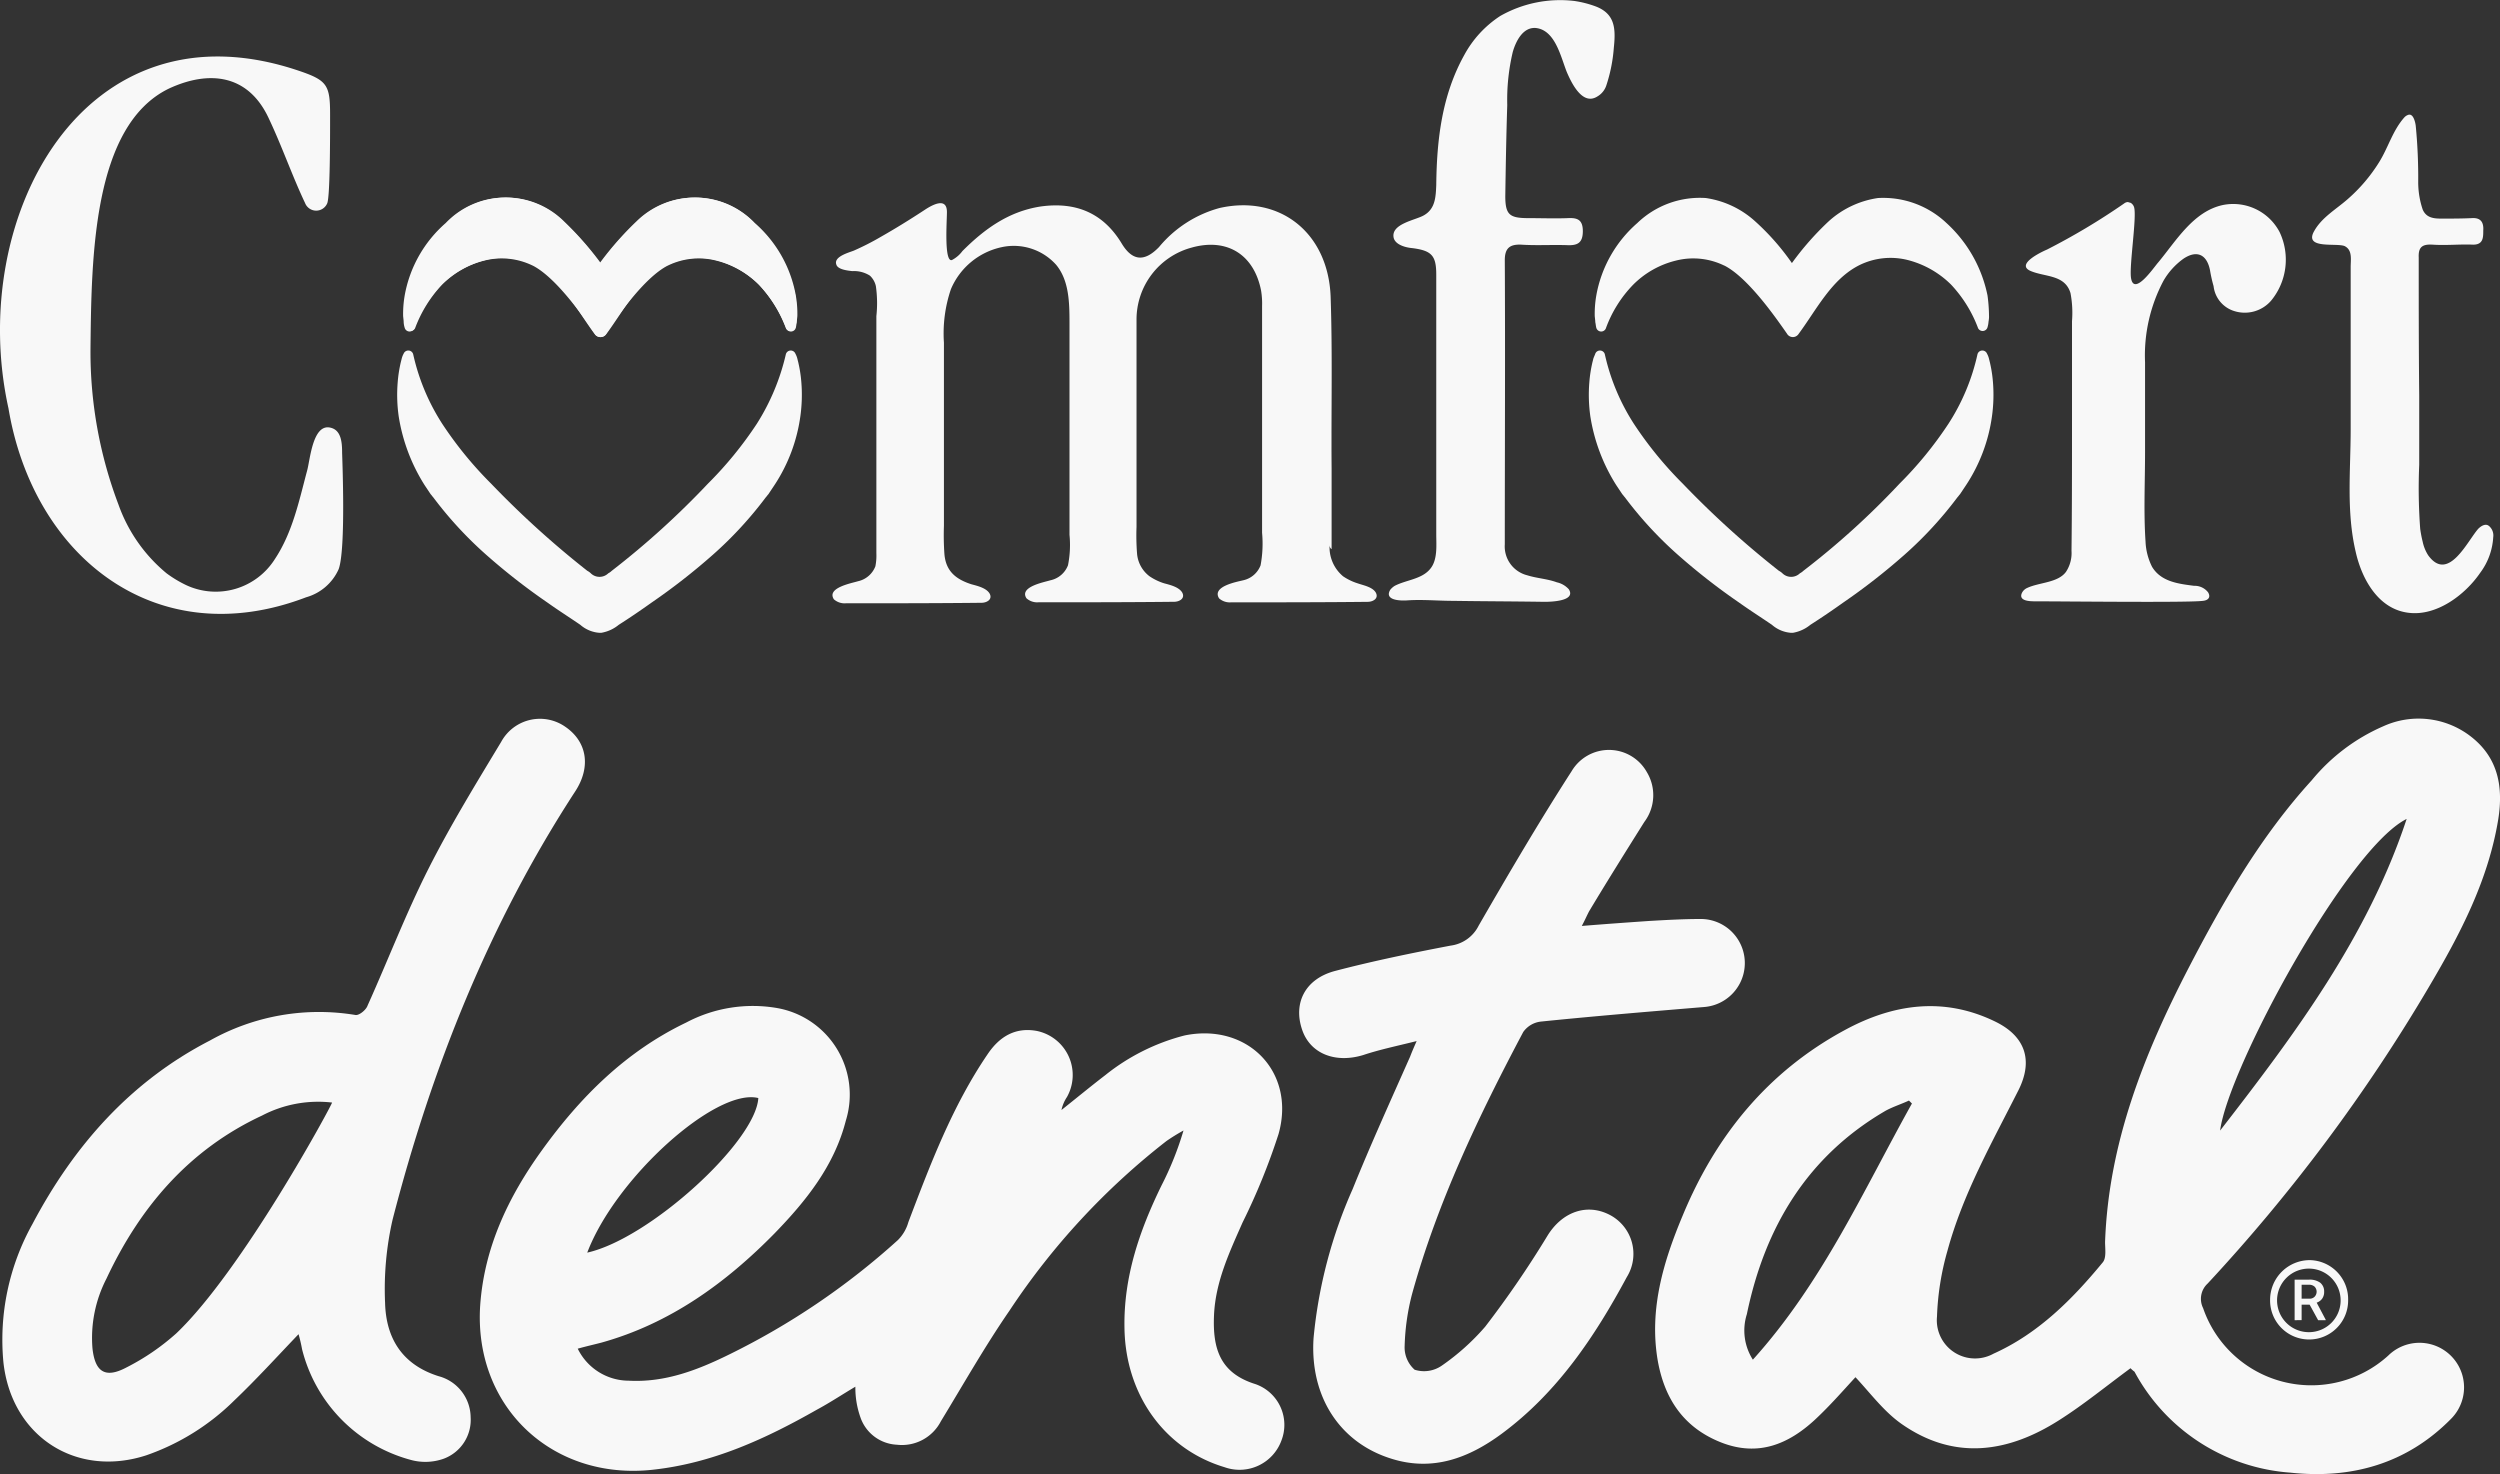 <svg xmlns="http://www.w3.org/2000/svg" width="255.231" height="150.501" viewBox="0 0 255.231 150.501">
  <rect x="0" y="0" width="255.231" height="150.501" fill="#333333" stroke="none"/>
  <g id="comfort_dental_logo_white" transform="translate(-0.012 -0.003)">
    <path id="Path_198" data-name="Path 198" d="M296.558.1a10.663,10.663,0,0,1,2.2.562c1.992.766,2.043,2.3,1.839,4.239a15.93,15.93,0,0,1-.766,3.83,2.022,2.022,0,0,1-.919,1.124c-1.532.97-2.656-1.43-3.115-2.5-.613-1.532-1.175-4.29-3.167-4.494-1.328-.1-2.043,1.379-2.349,2.451a21.2,21.2,0,0,0-.562,5.414c-.1,3.064-.153,6.18-.2,9.3,0,1.941.46,2.247,2.4,2.247,1.328,0,2.656.051,3.984,0,.97-.051,1.532.153,1.532,1.328,0,1.226-.562,1.481-1.634,1.43-1.532-.051-3.115.051-4.648-.051-1.175-.051-1.685.358-1.685,1.583.051,9.653,0,19.356,0,29.009a3.042,3.042,0,0,0,2.3,3.166c.97.306,2.043.358,3.013.715a2.31,2.31,0,0,1,1.226.715c.766,1.226-1.89,1.277-2.5,1.277-3.115-.051-6.18-.051-9.3-.1-1.532,0-3.115-.153-4.648-.051-.613.051-2.451.051-1.787-1.073a1.762,1.762,0,0,1,.46-.409c1.175-.613,2.758-.664,3.626-1.736.766-.919.613-2.4.613-3.524V28.04c0-1.941-.46-2.451-2.451-2.707-.613-.051-1.685-.306-1.89-1.021-.357-1.481,2.3-1.839,3.115-2.349,1.124-.664,1.175-1.839,1.226-3.064.051-4.6.562-9.142,2.86-13.279A11.012,11.012,0,0,1,289,1.636,12.379,12.379,0,0,1,296.558.1Z" transform="translate(-135.828 0)" fill="#f8f8f8"/>
    <path id="Path_199" data-name="Path 199" d="M217.177,75.5a3.857,3.857,0,0,0,1.379,3.218,5.658,5.658,0,0,0,1.481.715c.562.2,1.481.358,1.839.919.358.613-.255.97-.817.97-4.648.051-9.3.051-13.943.051a1.628,1.628,0,0,1-1.226-.409c-.766-1.226,1.839-1.685,2.451-1.839a2.466,2.466,0,0,0,1.788-1.532,12.085,12.085,0,0,0,.153-3.32V51.134a8.251,8.251,0,0,0-.1-1.583c-.715-3.677-3.473-5.414-7.1-4.392a7.6,7.6,0,0,0-5.618,7.354V73.657a23.936,23.936,0,0,0,.051,2.707,3.221,3.221,0,0,0,1.277,2.349,5.657,5.657,0,0,0,1.481.715c.562.153,1.481.358,1.839.919.358.613-.255.97-.817.97-4.6.051-9.244.051-13.841.051a1.628,1.628,0,0,1-1.226-.409c-.766-1.175,1.788-1.634,2.451-1.839a2.466,2.466,0,0,0,1.788-1.532,10.566,10.566,0,0,0,.153-3.115V52.819c0-2.094-.051-4.341-1.379-5.924a5.81,5.81,0,0,0-5.516-1.788,7.283,7.283,0,0,0-5.209,4.29,14.028,14.028,0,0,0-.715,5.465V73.555a27.688,27.688,0,0,0,.051,2.911c.153,1.736,1.175,2.554,2.758,3.064.562.153,1.481.357,1.839.919.358.613-.255.97-.817.97-4.6.051-9.244.051-13.841.051a1.628,1.628,0,0,1-1.226-.409c-.766-1.175,1.788-1.634,2.451-1.839a2.466,2.466,0,0,0,1.788-1.532,5.607,5.607,0,0,0,.1-1.328V52.155a12.311,12.311,0,0,0-.051-3.064,2.055,2.055,0,0,0-.613-1.073,3.025,3.025,0,0,0-1.788-.46c-.46-.051-1.481-.153-1.634-.664-.306-.817,1.277-1.226,1.788-1.43a26.961,26.961,0,0,0,2.707-1.379c1.532-.868,3.013-1.788,4.494-2.758.766-.511,2.3-1.379,2.3.2,0,.919-.306,5.158.511,4.9a3.118,3.118,0,0,0,1.073-.919c2.247-2.247,4.7-4.035,7.967-4.545,3.626-.511,6.435.664,8.325,3.83,1.073,1.736,2.3,1.839,3.779.306a12.171,12.171,0,0,1,6.18-3.984c6.129-1.379,11.083,2.5,11.338,9.04.2,5.873.051,11.7.1,17.569v8.223a.481.481,0,0,1-.2-.46Z" transform="translate(-81.421 -19.876)" fill="#f8f8f8"/>
    <path id="Path_200" data-name="Path 200" d="M34.939,51.748c0-1.073-.1-2.3-1.175-2.554-1.839-.46-2.094,3.32-2.4,4.392-.817,3.064-1.481,6.282-3.269,8.989a7.139,7.139,0,0,1-9.04,2.707,12.029,12.029,0,0,1-2.043-1.226,16.05,16.05,0,0,1-4.9-7A43.974,43.974,0,0,1,9.25,41.176c.1-9.3.2-22.829,8.018-26.609,4.086-1.89,8.121-1.481,10.214,3.115,1.328,2.809,2.349,5.771,3.677,8.58a1.219,1.219,0,0,0,2.247.051c.306-.562.306-6.69.306-9.04,0-3.013-.255-3.524-3.115-4.494C8.586,5.272-3.416,27.744.874,47.2,3.428,62.473,16.043,72.33,31.262,66.508a5.16,5.16,0,0,0,3.32-2.86c.766-2.043.358-11.593.358-11.9Z" transform="translate(0 -5.526)" fill="#f8f8f8"/>
    <path id="Path_201" data-name="Path 201" d="M415.258,40.5a.8.8,0,0,1,.307.409c.306.97-.511,6.027-.307,7.252.307,1.89,2.349-1.124,2.758-1.583,1.839-2.2,3.575-5.209,6.588-5.873a5.346,5.346,0,0,1,5.822,2.758,6.581,6.581,0,0,1-.868,7,3.553,3.553,0,0,1-3.728,1.073,3.017,3.017,0,0,1-2.145-2.554,14.369,14.369,0,0,1-.357-1.583c-.306-1.634-1.328-2.145-2.707-1.226a7.183,7.183,0,0,0-2.043,2.247,16.229,16.229,0,0,0-1.89,8.325v9.193c0,3.064-.153,6.129.051,9.142a6.312,6.312,0,0,0,.664,2.554c.919,1.532,2.707,1.736,4.29,1.941a1.742,1.742,0,0,1,1.43.664c.306.511,0,.817-.511.868-1.277.2-14.147.051-17.109.051-.511,0-1.788,0-1.379-.868a1.089,1.089,0,0,1,.562-.511c1.226-.562,3.115-.511,3.933-1.634A3.48,3.48,0,0,0,409.18,76c.051-4.443.051-8.887.051-13.33V52.555a10.771,10.771,0,0,0-.153-2.86c-.562-1.89-2.554-1.634-4.035-2.247-1.634-.664,1.021-1.941,1.634-2.2a68.031,68.031,0,0,0,7.865-4.7.679.679,0,0,1,.409-.153c.1.051.2.051.306.1Z" transform="translate(-197.683 -19.765)" fill="#f8f8f8"/>
    <path id="Path_202" data-name="Path 202" d="M480.224,64.89a1.267,1.267,0,0,1,.46,1.175,6.689,6.689,0,0,1-1.328,3.626c-1.532,2.247-4.443,4.443-7.3,4.086-3.115-.358-4.8-3.473-5.414-6.231-.97-4.137-.511-8.325-.511-12.513V38.486c0-.766.2-1.736-.613-2.145-.817-.358-4.188.358-3.115-1.532.766-1.379,2.2-2.2,3.371-3.218a16.677,16.677,0,0,0,3.269-3.83c.919-1.481,1.379-3.218,2.554-4.545a.916.916,0,0,1,.357-.255c.562-.255.766.715.817,1.073a54.561,54.561,0,0,1,.255,5.771,8.751,8.751,0,0,0,.46,2.809c.358.817,1.073.919,1.89.919,1.073,0,2.094,0,3.167-.051.97-.051,1.175.562,1.124,1.277,0,.715,0,1.481-1.124,1.43-1.328-.051-2.707.1-4.086,0-1.021-.051-1.43.255-1.379,1.328,0,4.7,0,9.4.051,14.1v7.048a55.864,55.864,0,0,0,.1,6.537,12.172,12.172,0,0,0,.255,1.328,4.129,4.129,0,0,0,.562,1.379c2.043,2.809,3.984-1.43,5.107-2.707.409-.409.817-.511,1.072-.306Z" transform="translate(-226.133 -11.212)" fill="#f8f8f8"/>
    <path id="Path_203" data-name="Path 203" d="M107.715,46.448a7.2,7.2,0,0,1,4.954-.511,9.261,9.261,0,0,1,4.392,2.5,13.288,13.288,0,0,1,2.758,4.443.517.517,0,0,0,.97-.1c.051-.2.051-.358.1-.562,0-.2.051-.46.051-.664v.2a10.98,10.98,0,0,0-.153-2.247,12.771,12.771,0,0,0-4.188-7.405,8.39,8.39,0,0,0-12-.153,27.025,27.025,0,0,0-3.728,4.239,33.043,33.043,0,0,0-3.728-4.239,8.39,8.39,0,0,0-12,.153,13.388,13.388,0,0,0-4.188,7.405A16.767,16.767,0,0,0,80.8,51.76V51.5a2.912,2.912,0,0,0,.051.664,2.635,2.635,0,0,0,.1.562.517.517,0,0,0,.97.1,13.288,13.288,0,0,1,2.758-4.443,9.7,9.7,0,0,1,4.392-2.5,7.2,7.2,0,0,1,4.954.511c2.86,1.43,4.341,4.494,6.231,7.048a.693.693,0,0,0,1.175-.051c1.073-1.685,3.882-5.72,6.282-6.946Z" transform="translate(-39.528 -19.327)" fill="#f8f8f8"/>
    <path id="Path_204" data-name="Path 204" d="M93.818,46.448a7.2,7.2,0,0,0-4.954-.511,9.261,9.261,0,0,0-4.392,2.5,12.521,12.521,0,0,0-2.758,4.443.517.517,0,0,1-.97-.1,2.172,2.172,0,0,1-.1-.562c0-.2-.051-.46-.051-.664v.2a10.982,10.982,0,0,1,.153-2.247,12.771,12.771,0,0,1,4.188-7.405,8.39,8.39,0,0,1,12-.153,27.025,27.025,0,0,1,3.728,4.239,33.045,33.045,0,0,1,3.728-4.239,8.458,8.458,0,0,1,12.053.153,13.7,13.7,0,0,1,4.188,7.405,16.767,16.767,0,0,1,.153,2.247V51.5a2.912,2.912,0,0,1-.051.664,2.635,2.635,0,0,1-.1.562.517.517,0,0,1-.97.1,13.288,13.288,0,0,0-2.758-4.443,9.7,9.7,0,0,0-4.392-2.5,7.2,7.2,0,0,0-4.954.511c-2.86,1.43-4.341,4.494-6.231,7.048a.693.693,0,0,1-1.175-.051c-1.124-1.685-3.933-5.72-6.333-6.946Z" transform="translate(-39.42 -19.327)" fill="#f8f8f8"/>
    <path id="Path_205" data-name="Path 205" d="M100.236,98.892a3.825,3.825,0,0,0,1.788-.817c1.124-.715,2.247-1.481,3.32-2.247a64.788,64.788,0,0,0,6.282-4.9,39.29,39.29,0,0,0,5.414-5.873c.1-.1.153-.2.255-.306l.613-.919a16.95,16.95,0,0,0,2.656-7.048,15.9,15.9,0,0,0,.1-3.473,13.432,13.432,0,0,0-.306-1.992l.051.2-.153-.613a2.133,2.133,0,0,0-.2-.511.514.514,0,0,0-.97.051,22.778,22.778,0,0,1-2.962,7.1,38.565,38.565,0,0,1-5.005,6.129,85.087,85.087,0,0,1-9.806,8.887,1.552,1.552,0,0,1-.358.255,1.28,1.28,0,0,1-1.788,0,1.554,1.554,0,0,0-.357-.255A95.038,95.038,0,0,1,89,83.672a38.564,38.564,0,0,1-5.005-6.129,21.809,21.809,0,0,1-2.962-7.1.514.514,0,0,0-.97-.051,2.135,2.135,0,0,0-.2.511l-.153.613.051-.2a13.428,13.428,0,0,0-.306,1.992,15.718,15.718,0,0,0,.1,3.473,18.479,18.479,0,0,0,2.656,7.048l.613.919c.1.1.153.2.255.306a39.291,39.291,0,0,0,5.414,5.873,64.792,64.792,0,0,0,6.282,4.9c1.073.766,2.2,1.481,3.32,2.247a3.328,3.328,0,0,0,1.941.817h.2Z" transform="translate(-38.841 -34.284)" fill="#f8f8f8"/>
    <path id="Path_206" data-name="Path 206" d="M332.018,46.448a7.2,7.2,0,0,0-4.954-.511,9.261,9.261,0,0,0-4.392,2.5,12.522,12.522,0,0,0-2.758,4.443.517.517,0,0,1-.97-.1c-.051-.2-.051-.358-.1-.562,0-.2-.051-.46-.051-.664v.2a10.979,10.979,0,0,1,.153-2.247,12.771,12.771,0,0,1,4.188-7.405,9.2,9.2,0,0,1,7-2.554,9.534,9.534,0,0,1,5.056,2.4,24.645,24.645,0,0,1,3.728,4.239,29.546,29.546,0,0,1,3.728-4.239,9.535,9.535,0,0,1,5.056-2.4,9.4,9.4,0,0,1,7,2.554,13.7,13.7,0,0,1,4.188,7.405,16.763,16.763,0,0,1,.153,2.247V51.5a2.911,2.911,0,0,1-.051.664,2.634,2.634,0,0,1-.1.562.517.517,0,0,1-.97.1,13.288,13.288,0,0,0-2.758-4.443,9.7,9.7,0,0,0-4.392-2.5,7.2,7.2,0,0,0-4.954.511c-2.86,1.43-4.341,4.494-6.231,7.048a.693.693,0,0,1-1.175-.051c-1.175-1.685-3.984-5.72-6.384-6.946Z" transform="translate(-155.966 -19.327)" fill="#f8f8f8"/>
    <path id="Path_207" data-name="Path 207" d="M338.436,98.892a3.825,3.825,0,0,0,1.788-.817c1.124-.715,2.247-1.481,3.32-2.247a64.8,64.8,0,0,0,6.282-4.9,39.29,39.29,0,0,0,5.414-5.873c.1-.1.153-.2.255-.306l.613-.919a16.951,16.951,0,0,0,2.656-7.048,15.9,15.9,0,0,0,.1-3.473,13.432,13.432,0,0,0-.306-1.992l.051.2-.153-.613a2.131,2.131,0,0,0-.2-.511.514.514,0,0,0-.97.051,21.628,21.628,0,0,1-2.962,7.1,38.565,38.565,0,0,1-5.005,6.129,81.057,81.057,0,0,1-9.806,8.887,1.552,1.552,0,0,1-.358.255,1.28,1.28,0,0,1-1.788,0,1.551,1.551,0,0,0-.358-.255,95.04,95.04,0,0,1-9.806-8.887,38.569,38.569,0,0,1-5.005-6.129,21.81,21.81,0,0,1-2.962-7.1.514.514,0,0,0-.97-.051c-.051.153-.153.357-.2.511l-.153.613.051-.2a13.432,13.432,0,0,0-.306,1.992,15.722,15.722,0,0,0,.1,3.473,18.481,18.481,0,0,0,2.656,7.048l.613.919c.1.1.153.2.255.306a39.29,39.29,0,0,0,5.414,5.873,64.784,64.784,0,0,0,6.282,4.9c1.072.766,2.2,1.481,3.32,2.247a3.328,3.328,0,0,0,1.941.817h.2Z" transform="translate(-155.386 -34.284)" fill="#f8f8f8"/>
    <path id="Path_208" data-name="Path 208" d="M379.4,209.988c-2.5,1.839-4.8,3.728-7.3,5.312-5.209,3.32-10.674,4.137-16.037.409-1.839-1.277-3.218-3.166-4.75-4.8-1.226,1.328-2.6,2.911-4.137,4.341-2.707,2.5-5.771,3.779-9.5,2.349-3.83-1.481-5.822-4.392-6.537-8.325-.919-5.26.562-10.163,2.554-14.913,3.371-8.121,8.682-14.658,16.547-18.9,4.9-2.656,10.061-3.422,15.322-.868,3.064,1.481,3.933,3.933,2.4,7-2.707,5.363-5.669,10.572-7.252,16.394a27.7,27.7,0,0,0-1.073,6.742,3.9,3.9,0,0,0,5.771,3.779c4.545-2.043,8.018-5.516,11.134-9.3.409-.46.255-1.379.255-2.094.357-10.112,3.984-19.2,8.529-27.988,3.524-6.793,7.354-13.432,12.564-19.152a19.52,19.52,0,0,1,7.3-5.516,8.7,8.7,0,0,1,8.989,1.072c2.809,2.2,3.269,5.209,2.758,8.427-1.021,6.231-3.881,11.7-7.048,17.058a174.907,174.907,0,0,1-22.625,30.337,2.117,2.117,0,0,0-.46,2.5,11.683,11.683,0,0,0,18.9,4.852,4.55,4.55,0,1,1,6.384,6.486c-4.494,4.545-10.112,6.129-16.343,5.465A19.651,19.651,0,0,1,379.8,210.346a2.919,2.919,0,0,1-.409-.358Zm-22.319-27.017-.306-.306c-.766.358-1.583.613-2.349,1.021-8.018,4.648-12.359,11.9-14.2,20.786a5.527,5.527,0,0,0,.613,4.648C347.935,201.255,352.123,191.857,357.077,182.971Zm50.511-29.06c-6.078,3.013-18.233,25.485-19.05,31.818C396.148,175.923,403.6,165.964,407.588,153.911Z" transform="translate(-161.873 -70.304)" fill="#f8f8f8"/>
    <path id="Path_209" data-name="Path 209" d="M134.267,239.943c-1.379.817-2.6,1.634-3.933,2.349-5.209,2.962-10.623,5.465-16.752,6.129-10.266,1.124-18.284-6.435-17.62-16.752.409-5.924,2.86-11.083,6.282-15.832,3.933-5.465,8.58-10.112,14.76-13.075a14.531,14.531,0,0,1,9.244-1.481,8.975,8.975,0,0,1,7.048,11.491c-1.175,4.6-4.035,8.172-7.252,11.491-5.005,5.107-10.725,9.244-17.722,11.185-.766.2-1.481.357-2.4.613a5.816,5.816,0,0,0,5.209,3.269c3.677.2,7-1.073,10.214-2.656a74.51,74.51,0,0,0,17.262-11.7,4.177,4.177,0,0,0,1.073-1.839c2.247-5.924,4.494-11.849,8.069-17.109,1.226-1.839,2.86-2.809,5.056-2.4a4.593,4.593,0,0,1,3.064,6.742,3.865,3.865,0,0,0-.562,1.328c1.481-1.175,2.962-2.4,4.494-3.575a21.452,21.452,0,0,1,8.069-4.035c6.435-1.328,11.389,3.728,9.6,10.061a65.746,65.746,0,0,1-3.677,9.04c-1.328,3.013-2.758,6.027-2.911,9.448s.613,5.924,4.239,7.048a4.407,4.407,0,0,1,2.656,5.72,4.552,4.552,0,0,1-5.822,2.758c-6.129-1.839-10.112-7.406-10.215-14.2-.1-5.209,1.532-9.959,3.779-14.556a32.229,32.229,0,0,0,2.247-5.618,19.785,19.785,0,0,0-1.736,1.073A72.821,72.821,0,0,0,150,232.18c-2.5,3.626-4.7,7.508-7,11.287a4.472,4.472,0,0,1-4.494,2.4,4.141,4.141,0,0,1-3.728-2.809,9.022,9.022,0,0,1-.511-3.115Zm-27.375-13.687c6.384-1.43,17.211-11.338,17.467-15.781C120.069,209.4,109.8,218.595,106.893,226.256Z" transform="translate(-46.928 -98.369)" fill="#f8f8f8"/>
    <path id="Path_210" data-name="Path 210" d="M30.7,206.511c-2.247,2.349-4.29,4.6-6.537,6.742a23.909,23.909,0,0,1-8.989,5.618c-7.2,2.349-13.79-1.941-14.607-9.5a24.275,24.275,0,0,1,2.962-14.1c4.239-8.018,10.01-14.556,18.131-18.744a22.738,22.738,0,0,1,14.862-2.6c.358.051,1.073-.511,1.226-.97,2.094-4.648,3.933-9.448,6.231-13.994,2.247-4.443,4.852-8.682,7.406-12.921a4.508,4.508,0,0,1,6.486-1.583c2.3,1.532,2.707,4.137,1.073,6.639C50.162,164.58,44.288,179.34,40.3,194.815a31.8,31.8,0,0,0-.766,8.529c.1,3.575,1.736,6.282,5.465,7.457a4.387,4.387,0,0,1,3.269,4.188,4.229,4.229,0,0,1-2.758,4.239,5.6,5.6,0,0,1-3.422.1,15.62,15.62,0,0,1-11.032-11.287,15.391,15.391,0,0,0-.358-1.532Zm3.422-23.647a12.351,12.351,0,0,0-7.15,1.328c-7.457,3.473-12.462,9.346-15.884,16.65a13.181,13.181,0,0,0-1.43,7.1c.255,2.4,1.277,3.115,3.422,1.992a23.655,23.655,0,0,0,5.158-3.524c6.69-6.384,15.73-23.034,15.884-23.544Z" transform="translate(-0.207 -70.299)" fill="#f8f8f8"/>
    <path id="Path_211" data-name="Path 211" d="M288.563,167.87c2.451-.2,4.7-.358,6.895-.511,1.737-.1,3.524-.2,5.261-.2a4.5,4.5,0,0,1,.306,8.989c-5.516.46-11.083.919-16.6,1.481a2.547,2.547,0,0,0-1.839,1.073c-4.545,8.58-8.733,17.314-11.338,26.711a23.4,23.4,0,0,0-.766,5.312,3.047,3.047,0,0,0,1.021,2.451,3.175,3.175,0,0,0,2.758-.409,23.608,23.608,0,0,0,4.443-3.984,102.049,102.049,0,0,0,6.333-9.244c1.481-2.452,4.035-3.422,6.435-2.145a4.49,4.49,0,0,1,1.685,6.333c-3.269,6.078-7.1,11.8-12.768,15.986-3.32,2.451-7,3.882-11.236,2.554-5.312-1.634-8.376-6.384-7.967-12.36a48.615,48.615,0,0,1,3.984-15.168c1.839-4.545,3.882-9.04,5.873-13.534.153-.409.306-.766.664-1.583-2.043.511-3.779.868-5.465,1.43-2.86.868-5.414-.153-6.231-2.6-.919-2.707.307-5.158,3.32-5.976,3.882-1.021,7.865-1.839,11.849-2.6a3.723,3.723,0,0,0,2.86-2.043c3.064-5.312,6.18-10.623,9.5-15.781a4.432,4.432,0,0,1,7.661.1,4.555,4.555,0,0,1-.255,5.107c-1.89,3.013-3.779,6.027-5.618,9.091-.2.358-.409.868-.766,1.532Z" transform="translate(-127.066 -73.334)" fill="#f8f8f8"/>
    <g id="Group_1759" data-name="Group 1759" transform="translate(231.772 128.652)">
      <path id="Path_212" data-name="Path 212" d="M461.767,255.985a3.984,3.984,0,1,1-7.967-.051,4.054,4.054,0,0,1,4.086-4.035A3.99,3.99,0,0,1,461.767,255.985Zm-4.035,3.269A3.237,3.237,0,0,0,461,256.087a3.245,3.245,0,1,0-3.269,3.167Z" transform="translate(-453.8 -251.898)" fill="#f8f8f8"/>
      <g id="Group_1758" data-name="Group 1758" transform="translate(2.503 1.993)">
        <path id="Path_213" data-name="Path 213" d="M460.232,258.354h-.817v1.583H458.7V255.8h1.481a1.835,1.835,0,0,1,1.124.306,1.122,1.122,0,0,1,.409.919,1.172,1.172,0,0,1-.2.715,1.153,1.153,0,0,1-.562.409l.919,1.737v.051H461.1Zm-.766-.613h.715a.7.7,0,0,0,.562-.2.74.74,0,0,0,0-1.021.817.817,0,0,0-.562-.2h-.766v1.43Z" transform="translate(-458.7 -255.8)" fill="#f8f8f8"/>
      </g>
    </g>
  </g>
</svg>
